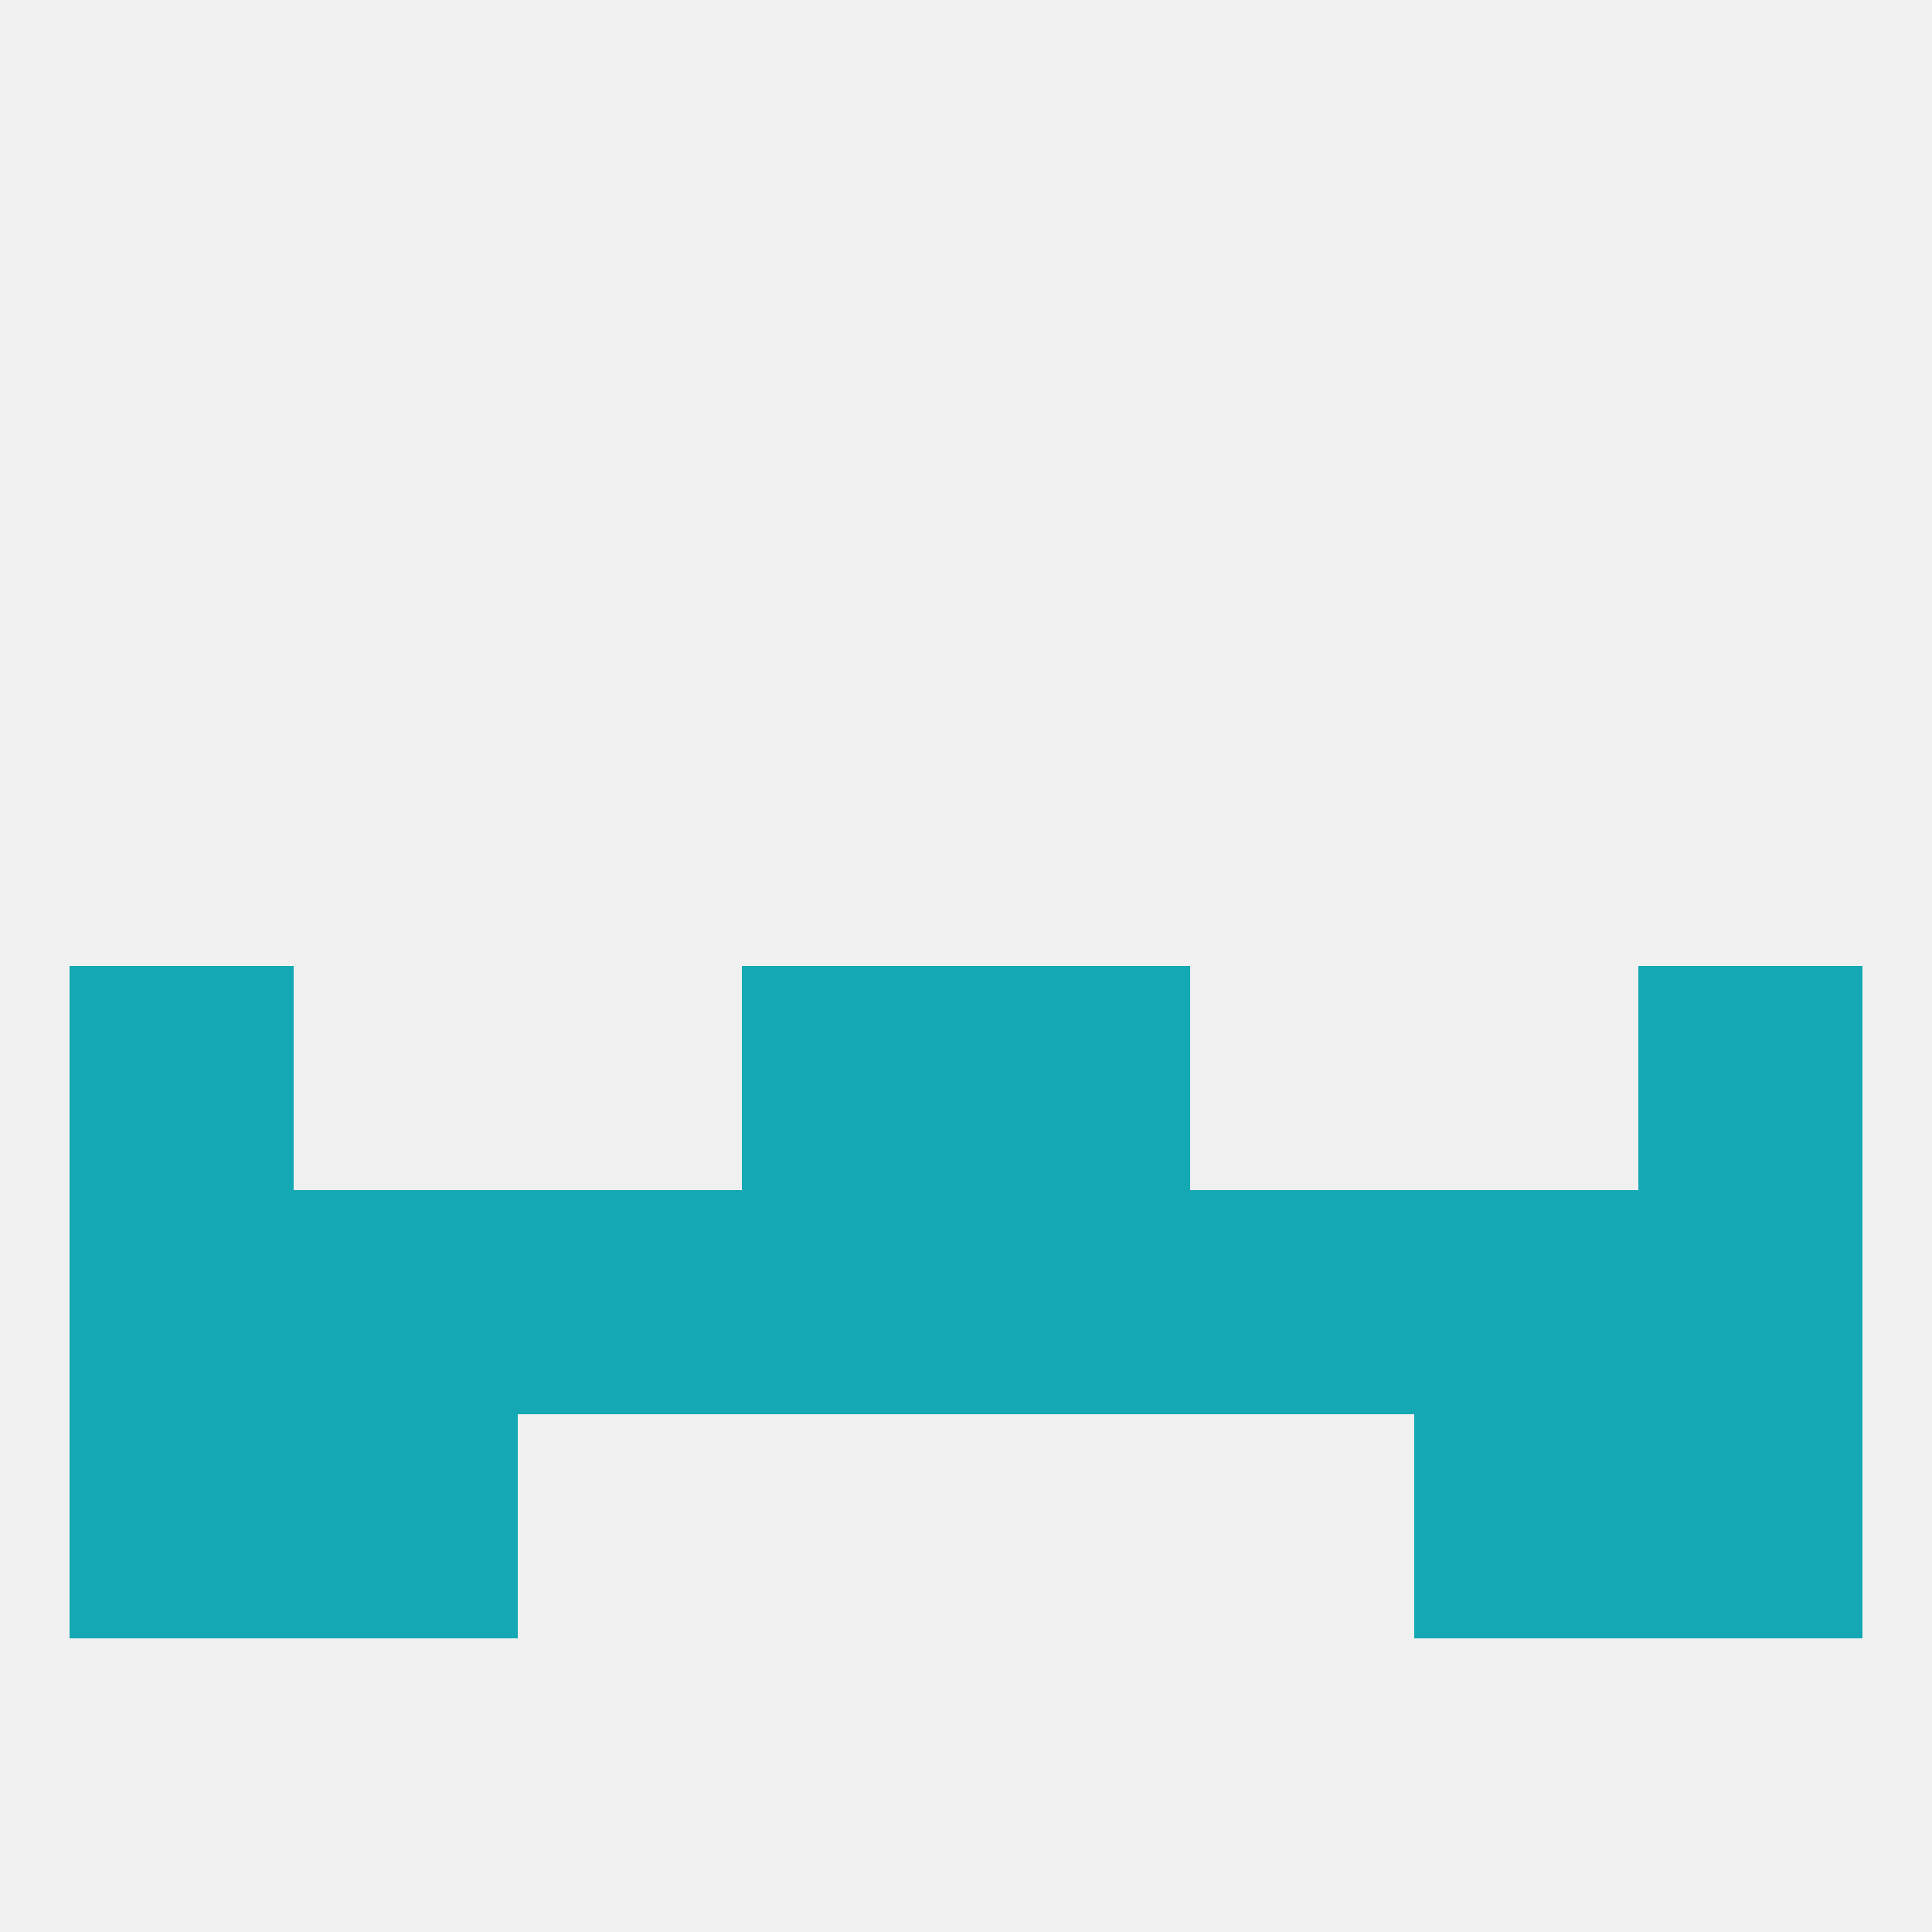 
<!--   <?xml version="1.0"?> -->
<svg version="1.1" baseprofile="full" xmlns="http://www.w3.org/2000/svg" xmlns:xlink="http://www.w3.org/1999/xlink" xmlns:ev="http://www.w3.org/2001/xml-events" width="250" height="250" viewBox="0 0 250 250" >
	<rect width="100%" height="100%" fill="rgba(240,240,240,255)"/>

	<rect x="154" y="154" width="29" height="29" fill="rgba(19,168,179,255)"/>
	<rect x="96" y="154" width="29" height="29" fill="rgba(19,168,179,255)"/>
	<rect x="38" y="154" width="29" height="29" fill="rgba(19,168,179,255)"/>
	<rect x="183" y="154" width="29" height="29" fill="rgba(19,168,179,255)"/>
	<rect x="125" y="154" width="29" height="29" fill="rgba(19,168,179,255)"/>
	<rect x="9" y="154" width="29" height="29" fill="rgba(19,168,179,255)"/>
	<rect x="212" y="154" width="29" height="29" fill="rgba(19,168,179,255)"/>
	<rect x="67" y="154" width="29" height="29" fill="rgba(19,168,179,255)"/>
	<rect x="38" y="183" width="29" height="29" fill="rgba(19,168,179,255)"/>
	<rect x="183" y="183" width="29" height="29" fill="rgba(19,168,179,255)"/>
	<rect x="9" y="183" width="29" height="29" fill="rgba(19,168,179,255)"/>
	<rect x="212" y="183" width="29" height="29" fill="rgba(19,168,179,255)"/>
	<rect x="96" y="125" width="29" height="29" fill="rgba(19,168,179,255)"/>
	<rect x="125" y="125" width="29" height="29" fill="rgba(19,168,179,255)"/>
	<rect x="9" y="125" width="29" height="29" fill="rgba(19,168,179,255)"/>
	<rect x="212" y="125" width="29" height="29" fill="rgba(19,168,179,255)"/>
</svg>